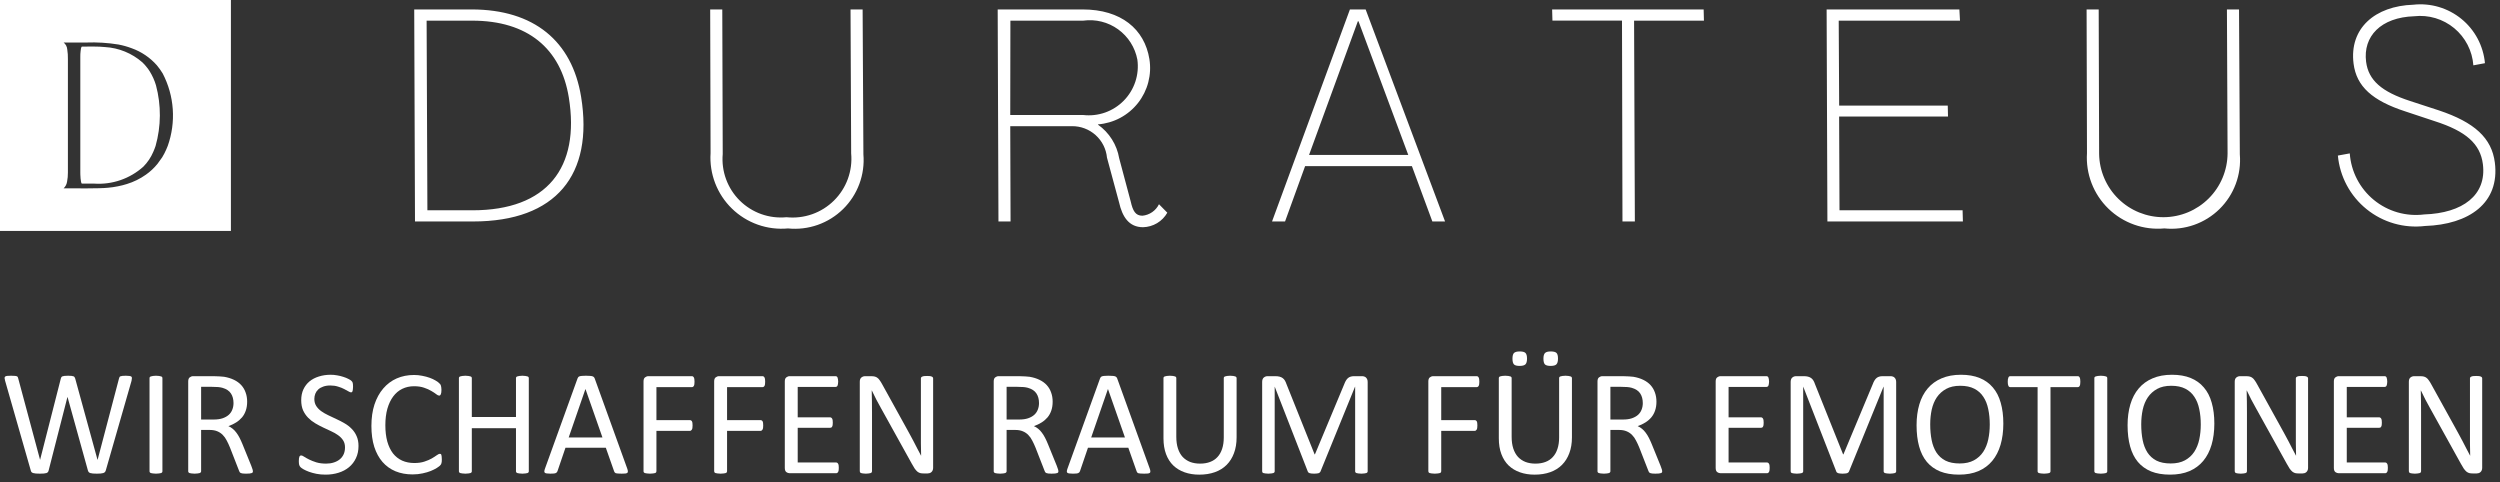 <svg xmlns="http://www.w3.org/2000/svg" width="280" height="54" viewBox="0 0 280 54" fill="none"><rect x="0" y="0" width="280" height="54" fill="#333333" stroke="none"/><path d="M271.603 25.31C276.523 25.148 280 22.74 279.423 18.206C279.074 15.459 277.145 13.695 273.16 12.365L269.924 11.308C266.761 10.282 265.269 9.003 265.003 6.918C264.641 4.071 266.654 1.946 270.387 1.821C271.186 1.73 271.996 1.802 272.767 2.031C273.537 2.261 274.254 2.644 274.873 3.157C275.492 3.671 276.001 4.304 276.369 5.019C276.738 5.734 276.958 6.516 277.016 7.318L278.314 7.077C278.227 6.116 277.948 5.183 277.496 4.331C277.043 3.48 276.425 2.727 275.678 2.117C274.931 1.508 274.069 1.053 273.144 0.78C272.219 0.507 271.249 0.422 270.291 0.528C266.015 0.67 263.094 3.159 263.6 7.13C263.924 9.679 265.695 11.281 269.426 12.488L272.7 13.575C276.181 14.691 277.792 16.1 278.083 18.383C278.525 21.859 275.817 23.875 271.507 24.017C270.506 24.143 269.49 24.064 268.521 23.785C267.552 23.506 266.65 23.032 265.87 22.392C265.09 21.752 264.448 20.96 263.985 20.064C263.521 19.168 263.245 18.187 263.174 17.18L261.842 17.424C261.95 18.589 262.29 19.721 262.842 20.752C263.394 21.783 264.148 22.693 265.058 23.428C265.968 24.164 267.016 24.709 268.14 25.032C269.265 25.355 270.442 25.45 271.603 25.31ZM242.415 25.582C243.539 25.696 244.675 25.561 245.741 25.186C246.807 24.811 247.778 24.206 248.584 23.414C249.39 22.622 250.012 21.662 250.405 20.602C250.799 19.543 250.954 18.409 250.86 17.283L250.771 1.058H249.416L249.488 17.182C249.474 19.075 248.716 20.887 247.375 22.224C246.035 23.562 244.222 24.317 242.329 24.326C240.435 24.335 238.615 23.597 237.262 22.272C235.909 20.948 235.133 19.143 235.102 17.25L235.054 1.058H233.699L233.742 17.148C233.668 18.296 233.843 19.445 234.256 20.518C234.669 21.591 235.31 22.562 236.134 23.364C236.958 24.165 237.947 24.779 239.031 25.162C240.115 25.545 241.27 25.688 242.415 25.582ZM204.669 24.803H219.844L219.81 23.55H206.024L205.982 13.05H218.177L218.149 11.83H205.987L205.936 2.312H219.519L219.451 1.059H204.582L204.669 24.803ZM181.716 24.803H183.104L183.017 2.312H190.84L190.808 1.058H173.839L173.873 2.311H181.663L181.716 24.803ZM146.614 17.351L152.081 2.379H152.15L157.725 17.351H146.614ZM142.469 24.803H143.926L146.173 18.604H158.132L160.423 24.803H161.846L152.952 1.058H151.191L142.469 24.803ZM113.148 12.88L113.164 2.312H121.327C122.705 2.124 124.103 2.472 125.23 3.285C126.358 4.099 127.13 5.315 127.386 6.681C127.499 7.511 127.421 8.356 127.158 9.151C126.895 9.946 126.453 10.67 125.867 11.268C125.281 11.866 124.566 12.322 123.776 12.602C122.987 12.881 122.144 12.976 121.312 12.88H113.148ZM128.022 25.448C128.577 25.434 129.119 25.278 129.595 24.993C130.071 24.708 130.465 24.304 130.739 23.822L129.806 22.874C129.632 23.229 129.37 23.534 129.045 23.759C128.72 23.984 128.342 24.123 127.949 24.16C127.17 24.16 126.879 23.619 126.641 22.569L125.348 17.725C125.22 16.973 124.945 16.253 124.538 15.608C124.131 14.963 123.601 14.404 122.977 13.964L122.972 13.93C123.844 13.862 124.693 13.614 125.465 13.202C126.237 12.79 126.914 12.222 127.456 11.535C127.997 10.847 128.39 10.055 128.609 9.208C128.829 8.361 128.871 7.478 128.732 6.615C128.188 3.26 125.562 1.058 121.26 1.058H111.741L111.827 24.802H113.182L113.148 14.132H120.059C121.035 14.121 121.98 14.477 122.707 15.129C123.434 15.781 123.889 16.683 123.982 17.655L125.336 22.668C125.696 24.262 126.428 25.448 128.022 25.448ZM88.256 25.584C89.381 25.698 90.516 25.563 91.583 25.188C92.649 24.813 93.62 24.208 94.426 23.416C95.232 22.624 95.854 21.664 96.247 20.604C96.64 19.545 96.795 18.412 96.701 17.285L96.614 1.058H95.259L95.33 17.182C95.419 18.151 95.292 19.128 94.957 20.042C94.624 20.956 94.091 21.784 93.398 22.468C92.706 23.151 91.87 23.673 90.952 23.995C90.033 24.316 89.055 24.431 88.087 24.329C87.132 24.421 86.168 24.302 85.263 23.98C84.359 23.658 83.537 23.141 82.855 22.465C82.173 21.789 81.649 20.972 81.319 20.07C80.988 19.169 80.861 18.206 80.945 17.25L80.896 1.058H79.541L79.584 17.148C79.51 18.295 79.686 19.445 80.099 20.518C80.512 21.591 81.152 22.562 81.977 23.363C82.801 24.165 83.789 24.779 84.873 25.162C85.957 25.545 87.111 25.69 88.256 25.584ZM47.868 23.552L47.781 2.314H52.897C59.095 2.314 62.818 5.431 63.708 10.918C64.981 18.777 61.283 23.553 52.916 23.553L47.868 23.552ZM46.479 24.805H52.983C62.298 24.805 66.495 19.555 65.085 10.85C64.075 4.615 59.807 1.058 52.828 1.058H46.393L46.479 24.805ZM7.605 6.63V19.32C7.609 19.666 7.578 20.012 7.512 20.352C7.469 20.634 7.334 20.895 7.127 21.092C8.286 21.092 11.148 21.134 12.112 21.025C12.477 20.994 12.84 20.941 13.199 20.867C13.541 20.801 13.879 20.715 14.211 20.61C14.969 20.378 15.685 20.027 16.332 19.57C16.821 19.228 17.259 18.82 17.634 18.357L18.165 17.619C18.246 17.478 18.322 17.357 18.398 17.205C18.543 16.927 18.672 16.64 18.785 16.347C19.255 15.028 19.447 13.626 19.35 12.229C19.253 10.831 18.869 9.469 18.222 8.227C18.029 7.909 17.813 7.605 17.574 7.319C16.811 6.451 15.838 5.791 14.749 5.403C14.264 5.22 13.762 5.079 13.252 4.983C12.067 4.792 10.865 4.718 9.666 4.762H7.127C7.243 4.856 7.339 4.972 7.409 5.104C7.478 5.236 7.52 5.381 7.532 5.529C7.589 5.893 7.614 6.261 7.605 6.63ZM10.575 20.566H9.186C9.01 20.566 8.995 19.448 8.995 19.345V6.366C8.992 6.154 9.003 5.941 9.028 5.73C9.047 5.598 9.072 5.218 9.187 5.218C9.968 5.218 10.991 5.186 11.745 5.27C13.297 5.356 14.775 5.959 15.945 6.983C16.139 7.166 16.317 7.365 16.476 7.578C16.514 7.621 16.549 7.665 16.582 7.712C16.647 7.808 16.698 7.885 16.764 7.985C17.069 8.474 17.306 9.001 17.47 9.554C18.065 11.782 18.049 14.13 17.424 16.351C17.339 16.581 17.272 16.784 17.169 17.005C16.907 17.626 16.528 18.19 16.053 18.668C15.312 19.333 14.446 19.843 13.505 20.169C12.565 20.495 11.569 20.63 10.575 20.566ZM0.279 0H25.862V25.862H0V0H0.279Z" fill="white"></path><path d="M278.005 52.404C278.005 52.516 277.986 52.611 277.946 52.69C277.913 52.768 277.865 52.832 277.804 52.883C277.748 52.933 277.683 52.969 277.61 52.992C277.538 53.014 277.465 53.025 277.392 53.025H276.93C276.785 53.025 276.656 53.011 276.544 52.983C276.437 52.95 276.334 52.894 276.233 52.815C276.138 52.731 276.04 52.62 275.939 52.48C275.844 52.34 275.738 52.16 275.62 51.942L272.193 45.761C272.014 45.442 271.832 45.108 271.648 44.761C271.468 44.409 271.3 44.067 271.144 43.737H271.127C271.138 44.14 271.146 44.551 271.152 44.971C271.158 45.391 271.16 45.808 271.16 46.223V52.782C271.16 52.821 271.149 52.86 271.127 52.899C271.104 52.933 271.065 52.961 271.009 52.983C270.959 53 270.889 53.014 270.799 53.025C270.715 53.042 270.606 53.051 270.472 53.051C270.337 53.051 270.225 53.042 270.136 53.025C270.052 53.014 269.985 53 269.934 52.983C269.884 52.961 269.847 52.933 269.825 52.899C269.803 52.86 269.792 52.821 269.792 52.782V42.754C269.792 42.53 269.853 42.371 269.976 42.275C270.099 42.18 270.234 42.133 270.379 42.133H271.068C271.23 42.133 271.365 42.147 271.471 42.175C271.583 42.203 271.681 42.25 271.765 42.317C271.855 42.379 271.939 42.469 272.017 42.586C272.101 42.698 272.191 42.841 272.286 43.014L274.923 47.785C275.085 48.076 275.242 48.361 275.393 48.641C275.544 48.916 275.69 49.187 275.83 49.456C275.97 49.725 276.107 49.991 276.242 50.254C276.381 50.511 276.519 50.772 276.653 51.035H276.661C276.65 50.593 276.642 50.133 276.636 49.658C276.636 49.176 276.636 48.714 276.636 48.272V42.376C276.636 42.337 276.647 42.301 276.67 42.267C276.692 42.233 276.729 42.205 276.779 42.183C276.835 42.155 276.905 42.135 276.989 42.124C277.079 42.113 277.193 42.107 277.333 42.107C277.456 42.107 277.563 42.113 277.652 42.124C277.742 42.135 277.812 42.155 277.862 42.183C277.913 42.205 277.949 42.233 277.972 42.267C277.994 42.301 278.005 42.337 278.005 42.376V52.404Z" fill="white"></path><path d="M267.44 52.404C267.44 52.504 267.434 52.594 267.423 52.672C267.412 52.745 267.392 52.807 267.364 52.857C267.336 52.907 267.303 52.944 267.264 52.966C267.23 52.989 267.191 53 267.146 53H261.931C261.802 53 261.679 52.958 261.561 52.874C261.449 52.784 261.393 52.63 261.393 52.412V42.72C261.393 42.502 261.449 42.351 261.561 42.267C261.679 42.177 261.802 42.132 261.931 42.132H267.087C267.132 42.132 267.171 42.144 267.205 42.166C267.244 42.188 267.275 42.225 267.297 42.275C267.32 42.325 267.336 42.39 267.348 42.468C267.364 42.541 267.373 42.633 267.373 42.745C267.373 42.846 267.364 42.936 267.348 43.014C267.336 43.087 267.32 43.148 267.297 43.199C267.275 43.244 267.244 43.277 267.205 43.3C267.171 43.322 267.132 43.333 267.087 43.333H262.838V46.743H266.483C266.527 46.743 266.567 46.757 266.6 46.785C266.639 46.807 266.67 46.841 266.693 46.886C266.72 46.931 266.74 46.992 266.751 47.071C266.762 47.149 266.768 47.241 266.768 47.348C266.768 47.449 266.762 47.535 266.751 47.608C266.74 47.681 266.72 47.74 266.693 47.785C266.67 47.829 266.639 47.863 266.6 47.885C266.567 47.902 266.527 47.91 266.483 47.91H262.838V51.799H267.146C267.191 51.799 267.23 51.81 267.264 51.833C267.303 51.855 267.336 51.891 267.364 51.942C267.392 51.986 267.412 52.048 267.423 52.127C267.434 52.199 267.44 52.292 267.44 52.404Z" fill="white"></path><path d="M258.504 52.404C258.504 52.516 258.484 52.611 258.445 52.69C258.411 52.768 258.364 52.832 258.302 52.883C258.246 52.933 258.182 52.969 258.109 52.992C258.036 53.014 257.963 53.025 257.891 53.025H257.429C257.283 53.025 257.154 53.011 257.042 52.983C256.936 52.95 256.832 52.894 256.732 52.815C256.636 52.731 256.538 52.62 256.438 52.48C256.343 52.34 256.236 52.16 256.119 51.942L252.692 45.761C252.513 45.442 252.331 45.108 252.146 44.761C251.967 44.409 251.799 44.067 251.642 43.737H251.625C251.637 44.14 251.645 44.551 251.651 44.971C251.656 45.391 251.659 45.808 251.659 46.223V52.782C251.659 52.821 251.648 52.86 251.625 52.899C251.603 52.933 251.564 52.961 251.508 52.983C251.457 53 251.387 53.014 251.298 53.025C251.214 53.042 251.105 53.051 250.97 53.051C250.836 53.051 250.724 53.042 250.634 53.025C250.55 53.014 250.483 53 250.433 52.983C250.382 52.961 250.346 52.933 250.324 52.899C250.301 52.86 250.29 52.821 250.29 52.782V42.754C250.29 42.53 250.352 42.371 250.475 42.275C250.598 42.18 250.732 42.133 250.878 42.133H251.567C251.729 42.133 251.863 42.147 251.97 42.175C252.082 42.203 252.18 42.25 252.264 42.317C252.353 42.379 252.437 42.469 252.516 42.586C252.6 42.698 252.689 42.841 252.784 43.014L255.421 47.785C255.584 48.076 255.741 48.361 255.892 48.641C256.043 48.916 256.189 49.187 256.329 49.456C256.468 49.725 256.606 49.991 256.74 50.254C256.88 50.511 257.017 50.772 257.152 51.035H257.16C257.149 50.593 257.14 50.133 257.135 49.658C257.135 49.176 257.135 48.714 257.135 48.272V42.376C257.135 42.337 257.146 42.301 257.168 42.267C257.191 42.233 257.227 42.205 257.278 42.183C257.334 42.155 257.404 42.135 257.487 42.124C257.577 42.113 257.692 42.107 257.832 42.107C257.955 42.107 258.061 42.113 258.151 42.124C258.241 42.135 258.311 42.155 258.361 42.183C258.411 42.205 258.448 42.233 258.47 42.267C258.493 42.301 258.504 42.337 258.504 42.376V52.404Z" fill="white"></path><path d="M248.006 47.44C248.006 48.319 247.902 49.111 247.695 49.817C247.488 50.522 247.177 51.124 246.763 51.623C246.354 52.115 245.839 52.496 245.218 52.765C244.596 53.028 243.871 53.159 243.043 53.159C242.225 53.159 241.517 53.039 240.918 52.798C240.324 52.552 239.832 52.196 239.44 51.732C239.053 51.267 238.765 50.69 238.575 50.002C238.384 49.313 238.289 48.521 238.289 47.625C238.289 46.768 238.393 45.99 238.6 45.29C238.807 44.59 239.118 43.997 239.532 43.51C239.946 43.017 240.464 42.639 241.086 42.376C241.707 42.107 242.432 41.973 243.261 41.973C244.062 41.973 244.759 42.093 245.352 42.334C245.946 42.575 246.438 42.927 246.83 43.392C247.228 43.851 247.522 44.422 247.712 45.105C247.908 45.783 248.006 46.561 248.006 47.44ZM246.486 47.541C246.486 46.925 246.43 46.354 246.318 45.828C246.212 45.296 246.03 44.837 245.772 44.45C245.52 44.058 245.181 43.753 244.756 43.535C244.33 43.316 243.804 43.207 243.177 43.207C242.55 43.207 242.024 43.325 241.598 43.56C241.173 43.795 240.825 44.109 240.557 44.501C240.293 44.892 240.103 45.352 239.986 45.878C239.874 46.399 239.818 46.947 239.818 47.524C239.818 48.162 239.871 48.75 239.977 49.288C240.084 49.825 240.263 50.29 240.515 50.682C240.767 51.068 241.103 51.37 241.522 51.589C241.948 51.802 242.48 51.908 243.118 51.908C243.751 51.908 244.283 51.79 244.714 51.555C245.145 51.32 245.492 51.004 245.755 50.606C246.018 50.203 246.206 49.738 246.318 49.212C246.43 48.686 246.486 48.129 246.486 47.541Z" fill="white"></path><path d="M236.013 52.782C236.013 52.826 236.002 52.866 235.979 52.899C235.957 52.933 235.918 52.961 235.862 52.983C235.806 53 235.73 53.014 235.635 53.025C235.545 53.042 235.431 53.05 235.291 53.05C235.156 53.05 235.041 53.042 234.946 53.025C234.851 53.014 234.776 53 234.72 52.983C234.664 52.961 234.624 52.933 234.602 52.899C234.58 52.866 234.568 52.826 234.568 52.782V42.351C234.568 42.306 234.58 42.267 234.602 42.233C234.63 42.2 234.672 42.174 234.728 42.158C234.79 42.135 234.865 42.118 234.955 42.107C235.05 42.09 235.162 42.082 235.291 42.082C235.431 42.082 235.545 42.09 235.635 42.107C235.73 42.118 235.806 42.135 235.862 42.158C235.918 42.174 235.957 42.2 235.979 42.233C236.002 42.267 236.013 42.306 236.013 42.351V52.782Z" fill="white"></path><path d="M232.998 42.754C232.998 42.86 232.992 42.953 232.981 43.031C232.97 43.109 232.95 43.174 232.922 43.224C232.9 43.269 232.869 43.303 232.83 43.325C232.796 43.347 232.757 43.358 232.712 43.358H229.655V52.782C229.655 52.826 229.644 52.865 229.622 52.899C229.599 52.933 229.56 52.961 229.504 52.983C229.448 53 229.373 53.014 229.277 53.025C229.188 53.042 229.073 53.05 228.933 53.05C228.799 53.05 228.684 53.042 228.589 53.025C228.493 53.014 228.418 53 228.362 52.983C228.306 52.961 228.267 52.933 228.244 52.899C228.222 52.865 228.211 52.826 228.211 52.782V43.358H225.154C225.109 43.358 225.067 43.347 225.028 43.325C224.994 43.303 224.966 43.269 224.944 43.224C224.921 43.174 224.902 43.109 224.885 43.031C224.874 42.953 224.868 42.86 224.868 42.754C224.868 42.647 224.874 42.555 224.885 42.477C224.902 42.393 224.921 42.325 224.944 42.275C224.966 42.225 224.994 42.188 225.028 42.166C225.067 42.144 225.109 42.132 225.154 42.132H232.712C232.757 42.132 232.796 42.144 232.83 42.166C232.869 42.188 232.9 42.225 232.922 42.275C232.95 42.325 232.97 42.393 232.981 42.477C232.992 42.555 232.998 42.647 232.998 42.754Z" fill="white"></path><path d="M224.373 47.44C224.373 48.319 224.269 49.111 224.062 49.817C223.855 50.522 223.544 51.124 223.13 51.623C222.721 52.115 222.206 52.496 221.584 52.765C220.963 53.028 220.238 53.159 219.409 53.159C218.592 53.159 217.884 53.039 217.284 52.798C216.691 52.552 216.198 52.196 215.806 51.732C215.42 51.267 215.132 50.69 214.941 50.002C214.751 49.313 214.656 48.521 214.656 47.625C214.656 46.768 214.759 45.99 214.966 45.29C215.174 44.59 215.484 43.997 215.899 43.51C216.313 43.017 216.831 42.639 217.452 42.376C218.074 42.107 218.799 41.973 219.628 41.973C220.428 41.973 221.125 42.093 221.719 42.334C222.312 42.575 222.805 42.927 223.197 43.392C223.594 43.851 223.888 44.422 224.079 45.105C224.275 45.783 224.373 46.561 224.373 47.44ZM222.853 47.541C222.853 46.925 222.797 46.354 222.685 45.828C222.578 45.296 222.396 44.837 222.139 44.45C221.887 44.058 221.548 43.753 221.123 43.535C220.697 43.316 220.171 43.207 219.544 43.207C218.917 43.207 218.39 43.325 217.965 43.56C217.539 43.795 217.192 44.109 216.923 44.501C216.66 44.892 216.47 45.352 216.352 45.878C216.24 46.399 216.184 46.947 216.184 47.524C216.184 48.162 216.237 48.75 216.344 49.288C216.45 49.825 216.629 50.29 216.881 50.682C217.133 51.068 217.469 51.37 217.889 51.589C218.315 51.802 218.847 51.908 219.485 51.908C220.118 51.908 220.649 51.79 221.081 51.555C221.512 51.32 221.859 51.004 222.122 50.606C222.385 50.203 222.573 49.738 222.685 49.212C222.797 48.686 222.853 48.129 222.853 47.541Z" fill="white"></path><path d="M212.371 52.782C212.371 52.826 212.36 52.865 212.338 52.899C212.315 52.933 212.276 52.961 212.22 52.983C212.164 53 212.091 53.014 212.002 53.025C211.918 53.042 211.806 53.05 211.666 53.05C211.537 53.05 211.425 53.042 211.33 53.025C211.24 53.014 211.168 53 211.112 52.983C211.061 52.961 211.025 52.933 211.002 52.899C210.98 52.865 210.969 52.826 210.969 52.782V43.316H210.952L207.08 52.824C207.063 52.863 207.038 52.896 207.005 52.924C206.977 52.952 206.932 52.977 206.87 53C206.814 53.017 206.744 53.028 206.66 53.033C206.582 53.045 206.487 53.05 206.375 53.05C206.257 53.05 206.156 53.045 206.072 53.033C205.988 53.022 205.918 53.008 205.863 52.992C205.807 52.969 205.762 52.944 205.728 52.916C205.7 52.888 205.681 52.857 205.669 52.824L201.966 43.316H201.957V52.782C201.957 52.826 201.946 52.865 201.924 52.899C201.901 52.933 201.862 52.961 201.806 52.983C201.75 53 201.677 53.014 201.588 53.025C201.498 53.042 201.383 53.05 201.243 53.05C201.109 53.05 200.997 53.042 200.907 53.025C200.818 53.014 200.745 53 200.689 52.983C200.639 52.961 200.602 52.933 200.58 52.899C200.563 52.865 200.555 52.826 200.555 52.782V42.787C200.555 42.552 200.616 42.384 200.739 42.283C200.863 42.183 201 42.132 201.151 42.132H202.024C202.204 42.132 202.36 42.149 202.495 42.183C202.629 42.216 202.747 42.27 202.847 42.342C202.948 42.415 203.032 42.508 203.099 42.619C203.167 42.731 203.225 42.863 203.276 43.014L206.425 50.883H206.467L209.743 43.039C209.804 42.871 209.871 42.729 209.944 42.611C210.017 42.493 210.095 42.401 210.179 42.334C210.269 42.261 210.367 42.211 210.473 42.183C210.58 42.149 210.703 42.132 210.843 42.132H211.758C211.842 42.132 211.921 42.146 211.993 42.174C212.072 42.197 212.136 42.236 212.187 42.292C212.243 42.342 212.287 42.41 212.321 42.493C212.354 42.572 212.371 42.67 212.371 42.787V52.782Z" fill="white"></path><path d="M198.203 52.404C198.203 52.504 198.198 52.594 198.186 52.672C198.175 52.745 198.156 52.807 198.128 52.857C198.1 52.907 198.066 52.944 198.027 52.966C197.993 52.989 197.954 53 197.909 53H192.694C192.565 53 192.442 52.958 192.324 52.874C192.212 52.784 192.156 52.63 192.156 52.412V42.72C192.156 42.502 192.212 42.351 192.324 42.267C192.442 42.177 192.565 42.132 192.694 42.132H197.85C197.895 42.132 197.934 42.144 197.968 42.166C198.007 42.188 198.038 42.225 198.06 42.275C198.083 42.325 198.1 42.39 198.111 42.468C198.128 42.541 198.136 42.633 198.136 42.745C198.136 42.846 198.128 42.936 198.111 43.014C198.1 43.087 198.083 43.148 198.06 43.199C198.038 43.244 198.007 43.277 197.968 43.3C197.934 43.322 197.895 43.333 197.85 43.333H193.601V46.743H197.246C197.29 46.743 197.33 46.757 197.363 46.785C197.402 46.807 197.433 46.841 197.456 46.886C197.484 46.931 197.503 46.992 197.514 47.071C197.526 47.149 197.531 47.241 197.531 47.348C197.531 47.449 197.526 47.535 197.514 47.608C197.503 47.681 197.484 47.74 197.456 47.785C197.433 47.829 197.402 47.863 197.363 47.885C197.33 47.902 197.29 47.91 197.246 47.91H193.601V51.799H197.909C197.954 51.799 197.993 51.81 198.027 51.833C198.066 51.855 198.1 51.891 198.128 51.942C198.156 51.986 198.175 52.048 198.186 52.127C198.198 52.199 198.203 52.292 198.203 52.404Z" fill="white"></path><path d="M186.168 52.782C186.168 52.826 186.16 52.865 186.143 52.899C186.126 52.933 186.09 52.961 186.034 52.983C185.978 53.005 185.9 53.022 185.799 53.033C185.698 53.045 185.564 53.05 185.396 53.05C185.25 53.05 185.13 53.045 185.034 53.033C184.945 53.022 184.872 53.005 184.816 52.983C184.76 52.955 184.715 52.919 184.682 52.874C184.654 52.829 184.629 52.773 184.606 52.706L183.607 50.144C183.489 49.853 183.366 49.587 183.237 49.347C183.114 49.1 182.966 48.89 182.792 48.717C182.619 48.538 182.414 48.4 182.179 48.305C181.944 48.204 181.661 48.154 181.331 48.154H180.365V52.782C180.365 52.826 180.351 52.865 180.323 52.899C180.301 52.933 180.261 52.961 180.205 52.983C180.155 53 180.082 53.014 179.987 53.025C179.897 53.042 179.783 53.05 179.643 53.05C179.503 53.05 179.385 53.042 179.29 53.025C179.2 53.014 179.128 53 179.072 52.983C179.016 52.961 178.976 52.933 178.954 52.899C178.932 52.865 178.92 52.826 178.92 52.782V42.72C178.92 42.502 178.976 42.351 179.088 42.267C179.206 42.177 179.329 42.132 179.458 42.132H181.767C182.042 42.132 182.269 42.141 182.448 42.157C182.633 42.169 182.798 42.183 182.943 42.2C183.363 42.272 183.733 42.387 184.052 42.544C184.377 42.701 184.648 42.899 184.867 43.14C185.085 43.381 185.247 43.658 185.354 43.972C185.466 44.279 185.522 44.621 185.522 44.996C185.522 45.36 185.471 45.688 185.37 45.979C185.275 46.264 185.135 46.519 184.95 46.743C184.766 46.961 184.545 47.152 184.287 47.314C184.029 47.477 183.741 47.614 183.422 47.726C183.601 47.804 183.763 47.905 183.909 48.028C184.055 48.146 184.189 48.288 184.312 48.456C184.441 48.624 184.561 48.818 184.673 49.036C184.785 49.254 184.897 49.501 185.009 49.775L185.983 52.169C186.062 52.37 186.112 52.513 186.135 52.597C186.157 52.675 186.168 52.737 186.168 52.782ZM183.993 45.147C183.993 44.722 183.898 44.364 183.708 44.072C183.517 43.776 183.198 43.563 182.75 43.434C182.61 43.395 182.451 43.367 182.271 43.35C182.098 43.333 181.868 43.325 181.583 43.325H180.365V46.987H181.776C182.157 46.987 182.484 46.942 182.758 46.852C183.038 46.757 183.271 46.628 183.456 46.466C183.64 46.298 183.775 46.102 183.859 45.878C183.948 45.654 183.993 45.41 183.993 45.147Z" fill="white"></path><path d="M176.057 48.985C176.057 49.646 175.959 50.237 175.763 50.758C175.572 51.273 175.298 51.709 174.94 52.068C174.581 52.426 174.145 52.698 173.629 52.882C173.114 53.067 172.529 53.16 171.874 53.16C171.275 53.16 170.729 53.073 170.237 52.899C169.744 52.726 169.321 52.471 168.968 52.135C168.616 51.793 168.344 51.368 168.154 50.858C167.963 50.349 167.868 49.761 167.868 49.095V42.351C167.868 42.306 167.879 42.267 167.902 42.233C167.924 42.2 167.963 42.174 168.019 42.157C168.075 42.135 168.148 42.118 168.238 42.107C168.327 42.09 168.445 42.082 168.59 42.082C168.725 42.082 168.84 42.09 168.935 42.107C169.03 42.118 169.103 42.135 169.153 42.157C169.209 42.174 169.248 42.2 169.271 42.233C169.293 42.267 169.304 42.306 169.304 42.351V48.918C169.304 49.422 169.366 49.862 169.489 50.237C169.612 50.612 169.789 50.925 170.018 51.177C170.253 51.424 170.533 51.611 170.858 51.74C171.188 51.863 171.558 51.925 171.967 51.925C172.387 51.925 172.759 51.863 173.084 51.74C173.414 51.617 173.691 51.432 173.915 51.186C174.145 50.94 174.318 50.634 174.436 50.27C174.559 49.907 174.621 49.481 174.621 48.994V42.351C174.621 42.306 174.632 42.267 174.654 42.233C174.676 42.2 174.716 42.174 174.772 42.157C174.828 42.135 174.9 42.118 174.99 42.107C175.085 42.09 175.203 42.082 175.343 42.082C175.477 42.082 175.589 42.09 175.679 42.107C175.774 42.118 175.847 42.135 175.897 42.157C175.953 42.174 175.992 42.2 176.015 42.233C176.043 42.267 176.057 42.306 176.057 42.351V48.985ZM171.026 40.159C171.026 40.472 170.967 40.688 170.85 40.805C170.732 40.923 170.516 40.982 170.203 40.982C169.889 40.982 169.677 40.926 169.565 40.814C169.453 40.696 169.397 40.483 169.397 40.175C169.397 39.862 169.453 39.649 169.565 39.537C169.682 39.42 169.898 39.361 170.211 39.361C170.525 39.361 170.738 39.417 170.85 39.529C170.967 39.641 171.026 39.851 171.026 40.159ZM174.495 40.159C174.495 40.472 174.436 40.688 174.318 40.805C174.206 40.923 173.991 40.982 173.671 40.982C173.364 40.982 173.151 40.926 173.033 40.814C172.921 40.696 172.865 40.483 172.865 40.175C172.865 39.862 172.924 39.649 173.042 39.537C173.159 39.42 173.372 39.361 173.68 39.361C173.999 39.361 174.215 39.417 174.327 39.529C174.439 39.641 174.495 39.851 174.495 40.159Z" fill="white"></path><path d="M165.685 42.754C165.685 42.86 165.679 42.953 165.668 43.031C165.657 43.109 165.637 43.174 165.609 43.224C165.581 43.269 165.547 43.303 165.508 43.325C165.475 43.347 165.438 43.358 165.399 43.358H161.418V47.054H165.181C165.22 47.054 165.256 47.065 165.29 47.087C165.329 47.104 165.363 47.135 165.391 47.18C165.419 47.225 165.438 47.286 165.449 47.365C165.461 47.437 165.466 47.532 165.466 47.65C165.466 47.757 165.461 47.849 165.449 47.927C165.438 48 165.419 48.062 165.391 48.112C165.363 48.157 165.329 48.193 165.29 48.221C165.256 48.244 165.22 48.255 165.181 48.255H161.418V52.782C161.418 52.821 161.407 52.86 161.385 52.899C161.362 52.933 161.323 52.961 161.267 52.983C161.211 53 161.138 53.014 161.049 53.025C160.959 53.042 160.841 53.05 160.696 53.05C160.562 53.05 160.447 53.042 160.352 53.025C160.256 53.014 160.181 53 160.125 52.983C160.069 52.961 160.03 52.933 160.007 52.899C159.985 52.86 159.974 52.821 159.974 52.782V42.72C159.974 42.502 160.03 42.351 160.142 42.267C160.259 42.177 160.382 42.132 160.511 42.132H165.399C165.438 42.132 165.475 42.144 165.508 42.166C165.547 42.188 165.581 42.225 165.609 42.275C165.637 42.325 165.657 42.393 165.668 42.477C165.679 42.555 165.685 42.647 165.685 42.754Z" fill="white"></path><path d="M153.179 52.782C153.179 52.826 153.168 52.865 153.145 52.899C153.123 52.933 153.084 52.961 153.028 52.983C152.972 53 152.899 53.014 152.809 53.025C152.725 53.042 152.613 53.05 152.473 53.05C152.345 53.05 152.233 53.042 152.137 53.025C152.048 53.014 151.975 53 151.919 52.983C151.869 52.961 151.832 52.933 151.81 52.899C151.788 52.865 151.776 52.826 151.776 52.782V43.316H151.76L147.888 52.824C147.871 52.863 147.846 52.896 147.812 52.924C147.784 52.952 147.74 52.977 147.678 53C147.622 53.017 147.552 53.028 147.468 53.033C147.39 53.045 147.294 53.05 147.182 53.05C147.065 53.05 146.964 53.045 146.88 53.033C146.796 53.022 146.726 53.008 146.67 52.992C146.614 52.969 146.569 52.944 146.536 52.916C146.508 52.888 146.488 52.857 146.477 52.824L142.773 43.316H142.765V52.782C142.765 52.826 142.754 52.865 142.731 52.899C142.709 52.933 142.67 52.961 142.614 52.983C142.558 53 142.485 53.014 142.395 53.025C142.306 53.042 142.191 53.05 142.051 53.05C141.917 53.05 141.805 53.042 141.715 53.025C141.625 53.014 141.553 53 141.497 52.983C141.446 52.961 141.41 52.933 141.387 52.899C141.371 52.865 141.362 52.826 141.362 52.782V42.787C141.362 42.552 141.424 42.384 141.547 42.283C141.67 42.183 141.807 42.132 141.959 42.132H142.832C143.011 42.132 143.168 42.149 143.302 42.183C143.437 42.216 143.554 42.27 143.655 42.342C143.756 42.415 143.84 42.508 143.907 42.619C143.974 42.731 144.033 42.863 144.083 43.014L147.233 50.883H147.275L150.55 43.039C150.612 42.871 150.679 42.729 150.752 42.611C150.825 42.493 150.903 42.401 150.987 42.334C151.076 42.261 151.174 42.211 151.281 42.183C151.387 42.149 151.51 42.132 151.65 42.132H152.566C152.65 42.132 152.728 42.146 152.801 42.174C152.879 42.197 152.944 42.236 152.994 42.292C153.05 42.342 153.095 42.41 153.129 42.493C153.162 42.572 153.179 42.67 153.179 42.787V52.782Z" fill="white"></path><path d="M138.499 48.986C138.499 49.646 138.401 50.237 138.205 50.758C138.014 51.273 137.74 51.709 137.382 52.068C137.023 52.426 136.586 52.698 136.071 52.882C135.556 53.067 134.971 53.16 134.316 53.16C133.717 53.16 133.171 53.073 132.678 52.899C132.186 52.726 131.763 52.471 131.41 52.135C131.058 51.793 130.786 51.368 130.596 50.858C130.405 50.349 130.31 49.761 130.31 49.095V42.351C130.31 42.306 130.321 42.267 130.344 42.233C130.366 42.2 130.405 42.174 130.461 42.158C130.517 42.135 130.59 42.118 130.68 42.107C130.769 42.09 130.887 42.082 131.032 42.082C131.167 42.082 131.281 42.09 131.377 42.107C131.472 42.118 131.545 42.135 131.595 42.158C131.651 42.174 131.69 42.2 131.713 42.233C131.735 42.267 131.746 42.306 131.746 42.351V48.918C131.746 49.422 131.808 49.862 131.931 50.237C132.054 50.612 132.23 50.926 132.46 51.178C132.695 51.424 132.975 51.611 133.3 51.74C133.63 51.863 134 51.925 134.408 51.925C134.828 51.925 135.201 51.863 135.525 51.74C135.856 51.617 136.133 51.432 136.357 51.186C136.586 50.94 136.76 50.634 136.878 50.27C137.001 49.907 137.062 49.481 137.062 48.994V42.351C137.062 42.306 137.074 42.267 137.096 42.233C137.118 42.2 137.158 42.174 137.214 42.158C137.27 42.135 137.342 42.118 137.432 42.107C137.527 42.09 137.645 42.082 137.785 42.082C137.919 42.082 138.031 42.09 138.121 42.107C138.216 42.118 138.289 42.135 138.339 42.158C138.395 42.174 138.434 42.2 138.457 42.233C138.485 42.267 138.499 42.306 138.499 42.351V48.986Z" fill="white"></path><path d="M128.773 52.488C128.818 52.611 128.84 52.712 128.84 52.79C128.846 52.863 128.826 52.919 128.781 52.958C128.737 52.997 128.661 53.022 128.555 53.034C128.454 53.045 128.317 53.05 128.143 53.05C127.97 53.05 127.83 53.045 127.723 53.034C127.622 53.028 127.544 53.017 127.488 53C127.438 52.978 127.399 52.95 127.371 52.916C127.348 52.882 127.326 52.84 127.303 52.79L126.371 50.145H121.853L120.963 52.756C120.946 52.807 120.923 52.852 120.895 52.891C120.867 52.924 120.825 52.955 120.769 52.983C120.719 53.006 120.643 53.022 120.543 53.034C120.447 53.045 120.321 53.05 120.165 53.05C120.002 53.05 119.868 53.042 119.762 53.025C119.661 53.014 119.588 52.989 119.543 52.95C119.504 52.91 119.484 52.854 119.484 52.782C119.49 52.703 119.515 52.602 119.56 52.479L123.205 42.384C123.227 42.323 123.255 42.272 123.289 42.233C123.328 42.194 123.381 42.163 123.448 42.141C123.521 42.118 123.611 42.104 123.717 42.099C123.829 42.088 123.969 42.082 124.137 42.082C124.316 42.082 124.465 42.088 124.582 42.099C124.7 42.104 124.795 42.118 124.868 42.141C124.941 42.163 124.997 42.197 125.036 42.242C125.075 42.281 125.106 42.331 125.128 42.393L128.773 52.488ZM124.095 43.577H124.087L122.214 48.994H125.993L124.095 43.577Z" fill="white"></path><path d="M118.544 52.782C118.544 52.826 118.535 52.865 118.519 52.899C118.502 52.933 118.465 52.961 118.409 52.983C118.353 53.005 118.275 53.022 118.174 53.033C118.073 53.045 117.939 53.05 117.771 53.05C117.626 53.05 117.505 53.045 117.41 53.033C117.32 53.022 117.248 53.005 117.192 52.983C117.136 52.955 117.091 52.919 117.057 52.874C117.029 52.829 117.004 52.773 116.982 52.706L115.982 50.144C115.865 49.853 115.741 49.587 115.613 49.347C115.49 49.1 115.341 48.89 115.168 48.717C114.994 48.538 114.79 48.4 114.554 48.305C114.319 48.204 114.037 48.154 113.706 48.154H112.74V52.782C112.74 52.826 112.726 52.865 112.698 52.899C112.676 52.933 112.637 52.961 112.581 52.983C112.53 53 112.458 53.014 112.362 53.025C112.273 53.042 112.158 53.05 112.018 53.05C111.878 53.05 111.761 53.042 111.665 53.025C111.576 53.014 111.503 53 111.447 52.983C111.391 52.961 111.352 52.933 111.329 52.899C111.307 52.865 111.296 52.826 111.296 52.782V42.72C111.296 42.502 111.352 42.351 111.464 42.267C111.581 42.177 111.705 42.132 111.833 42.132H114.143C114.417 42.132 114.644 42.141 114.823 42.157C115.008 42.169 115.173 42.183 115.319 42.2C115.739 42.272 116.108 42.387 116.427 42.544C116.752 42.701 117.024 42.899 117.242 43.14C117.46 43.381 117.623 43.658 117.729 43.972C117.841 44.279 117.897 44.621 117.897 44.996C117.897 45.36 117.847 45.688 117.746 45.979C117.651 46.264 117.511 46.519 117.326 46.743C117.141 46.961 116.92 47.152 116.662 47.314C116.405 47.477 116.117 47.614 115.797 47.726C115.977 47.804 116.139 47.905 116.285 48.028C116.43 48.146 116.565 48.288 116.688 48.456C116.816 48.624 116.937 48.818 117.049 49.036C117.161 49.254 117.273 49.501 117.385 49.775L118.359 52.169C118.437 52.37 118.488 52.513 118.51 52.597C118.533 52.675 118.544 52.737 118.544 52.782ZM116.369 45.147C116.369 44.722 116.273 44.364 116.083 44.072C115.893 43.776 115.573 43.563 115.126 43.434C114.986 43.395 114.826 43.367 114.647 43.35C114.473 43.333 114.244 43.325 113.958 43.325H112.74V46.987H114.151C114.532 46.987 114.86 46.942 115.134 46.852C115.414 46.757 115.646 46.628 115.831 46.466C116.016 46.298 116.15 46.102 116.234 45.878C116.324 45.654 116.369 45.41 116.369 45.147Z" fill="white"></path><path d="M104.51 52.404C104.51 52.516 104.49 52.611 104.451 52.69C104.418 52.768 104.37 52.832 104.308 52.883C104.253 52.933 104.188 52.969 104.115 52.992C104.043 53.014 103.97 53.025 103.897 53.025H103.435C103.289 53.025 103.161 53.011 103.049 52.983C102.942 52.95 102.839 52.894 102.738 52.815C102.643 52.731 102.545 52.62 102.444 52.48C102.349 52.34 102.242 52.16 102.125 51.942L98.698 45.761C98.519 45.442 98.337 45.108 98.152 44.761C97.973 44.409 97.805 44.067 97.648 43.737H97.632C97.643 44.14 97.651 44.551 97.657 44.971C97.662 45.391 97.665 45.808 97.665 46.223V52.782C97.665 52.821 97.654 52.86 97.632 52.899C97.609 52.933 97.57 52.961 97.514 52.983C97.464 53 97.394 53.014 97.304 53.025C97.22 53.042 97.111 53.051 96.977 53.051C96.842 53.051 96.73 53.042 96.641 53.025C96.557 53.014 96.49 53 96.439 52.983C96.389 52.961 96.352 52.933 96.33 52.899C96.308 52.86 96.296 52.821 96.296 52.782V42.754C96.296 42.53 96.358 42.371 96.481 42.275C96.604 42.18 96.739 42.133 96.884 42.133H97.573C97.735 42.133 97.87 42.147 97.976 42.175C98.088 42.203 98.186 42.25 98.27 42.317C98.36 42.379 98.444 42.469 98.522 42.586C98.606 42.698 98.695 42.841 98.791 43.014L101.428 47.785C101.59 48.076 101.747 48.361 101.898 48.641C102.049 48.916 102.195 49.187 102.335 49.456C102.475 49.725 102.612 49.991 102.746 50.254C102.886 50.511 103.024 50.772 103.158 51.035H103.166C103.155 50.593 103.147 50.133 103.141 49.658C103.141 49.176 103.141 48.714 103.141 48.272V42.376C103.141 42.337 103.152 42.301 103.175 42.267C103.197 42.233 103.233 42.205 103.284 42.183C103.34 42.155 103.41 42.135 103.494 42.124C103.583 42.113 103.698 42.107 103.838 42.107C103.961 42.107 104.068 42.113 104.157 42.124C104.247 42.135 104.317 42.155 104.367 42.183C104.418 42.205 104.454 42.233 104.476 42.267C104.499 42.301 104.51 42.337 104.51 42.376V52.404Z" fill="white"></path><path d="M93.945 52.404C93.945 52.504 93.939 52.594 93.928 52.672C93.917 52.745 93.897 52.807 93.869 52.857C93.841 52.907 93.808 52.944 93.769 52.966C93.735 52.989 93.696 53 93.651 53H88.435C88.307 53 88.183 52.958 88.066 52.874C87.954 52.784 87.898 52.63 87.898 52.412V42.72C87.898 42.502 87.954 42.351 88.066 42.267C88.183 42.177 88.307 42.132 88.435 42.132H93.592C93.637 42.132 93.676 42.144 93.71 42.166C93.749 42.188 93.78 42.225 93.802 42.275C93.824 42.325 93.841 42.39 93.852 42.468C93.869 42.541 93.878 42.633 93.878 42.745C93.878 42.846 93.869 42.936 93.852 43.014C93.841 43.087 93.824 43.148 93.802 43.199C93.78 43.244 93.749 43.277 93.71 43.3C93.676 43.322 93.637 43.333 93.592 43.333H89.343V46.743H92.987C93.032 46.743 93.071 46.757 93.105 46.785C93.144 46.807 93.175 46.841 93.197 46.886C93.225 46.931 93.245 46.992 93.256 47.071C93.267 47.149 93.273 47.241 93.273 47.348C93.273 47.449 93.267 47.535 93.256 47.608C93.245 47.681 93.225 47.74 93.197 47.785C93.175 47.829 93.144 47.863 93.105 47.885C93.071 47.902 93.032 47.91 92.987 47.91H89.343V51.799H93.651C93.696 51.799 93.735 51.81 93.769 51.833C93.808 51.855 93.841 51.891 93.869 51.942C93.897 51.986 93.917 52.048 93.928 52.127C93.939 52.199 93.945 52.292 93.945 52.404Z" fill="white"></path><path d="M85.698 42.754C85.698 42.86 85.692 42.953 85.681 43.031C85.67 43.109 85.65 43.174 85.622 43.224C85.594 43.269 85.561 43.303 85.521 43.325C85.488 43.347 85.451 43.358 85.412 43.358H81.431V47.054H85.194C85.233 47.054 85.269 47.065 85.303 47.087C85.342 47.104 85.376 47.135 85.404 47.18C85.432 47.225 85.451 47.286 85.463 47.365C85.474 47.437 85.479 47.532 85.479 47.65C85.479 47.757 85.474 47.849 85.463 47.927C85.451 48 85.432 48.062 85.404 48.112C85.376 48.157 85.342 48.193 85.303 48.221C85.269 48.244 85.233 48.255 85.194 48.255H81.431V52.782C81.431 52.821 81.42 52.86 81.398 52.899C81.375 52.933 81.336 52.961 81.28 52.983C81.224 53 81.151 53.014 81.062 53.025C80.972 53.042 80.855 53.05 80.709 53.05C80.575 53.05 80.46 53.042 80.365 53.025C80.27 53.014 80.194 53 80.138 52.983C80.082 52.961 80.043 52.933 80.02 52.899C79.998 52.86 79.987 52.821 79.987 52.782V42.72C79.987 42.502 80.043 42.351 80.155 42.267C80.272 42.177 80.395 42.132 80.524 42.132H85.412C85.451 42.132 85.488 42.144 85.521 42.166C85.561 42.188 85.594 42.225 85.622 42.275C85.65 42.325 85.67 42.393 85.681 42.477C85.692 42.555 85.698 42.647 85.698 42.754Z" fill="white"></path><path d="M77.786 42.754C77.786 42.86 77.781 42.953 77.769 43.031C77.758 43.109 77.739 43.174 77.71 43.224C77.683 43.269 77.649 43.303 77.61 43.325C77.576 43.347 77.54 43.358 77.501 43.358H73.52V47.054H77.282C77.321 47.054 77.358 47.065 77.391 47.087C77.431 47.104 77.464 47.135 77.492 47.18C77.52 47.225 77.54 47.286 77.551 47.365C77.562 47.437 77.568 47.532 77.568 47.65C77.568 47.757 77.562 47.849 77.551 47.927C77.54 48 77.52 48.062 77.492 48.112C77.464 48.157 77.431 48.193 77.391 48.221C77.358 48.244 77.321 48.255 77.282 48.255H73.52V52.782C73.52 52.821 73.508 52.86 73.486 52.899C73.464 52.933 73.424 52.961 73.369 52.983C73.313 53 73.24 53.014 73.15 53.025C73.061 53.042 72.943 53.05 72.797 53.05C72.663 53.05 72.548 53.042 72.453 53.025C72.358 53.014 72.282 53 72.226 52.983C72.17 52.961 72.131 52.933 72.109 52.899C72.086 52.86 72.075 52.821 72.075 52.782V42.72C72.075 42.502 72.131 42.351 72.243 42.267C72.361 42.177 72.484 42.132 72.613 42.132H77.501C77.54 42.132 77.576 42.144 77.61 42.166C77.649 42.188 77.683 42.225 77.71 42.275C77.739 42.325 77.758 42.393 77.769 42.477C77.781 42.555 77.786 42.647 77.786 42.754Z" fill="white"></path><path d="M70.253 52.488C70.298 52.611 70.32 52.712 70.32 52.79C70.326 52.863 70.306 52.919 70.261 52.958C70.217 52.997 70.141 53.022 70.035 53.034C69.934 53.045 69.797 53.05 69.623 53.05C69.45 53.05 69.31 53.045 69.203 53.034C69.102 53.028 69.024 53.017 68.968 53C68.918 52.978 68.879 52.95 68.85 52.916C68.828 52.882 68.806 52.84 68.783 52.79L67.851 50.145H63.333L62.443 52.756C62.426 52.807 62.403 52.852 62.375 52.891C62.347 52.924 62.305 52.955 62.249 52.983C62.199 53.006 62.123 53.022 62.023 53.034C61.927 53.045 61.801 53.05 61.645 53.05C61.482 53.05 61.348 53.042 61.242 53.025C61.141 53.014 61.068 52.989 61.023 52.95C60.984 52.91 60.964 52.854 60.964 52.782C60.97 52.703 60.995 52.602 61.04 52.479L64.685 42.384C64.707 42.323 64.735 42.272 64.769 42.233C64.808 42.194 64.861 42.163 64.928 42.141C65.001 42.118 65.091 42.104 65.197 42.099C65.309 42.088 65.449 42.082 65.617 42.082C65.796 42.082 65.945 42.088 66.062 42.099C66.18 42.104 66.275 42.118 66.348 42.141C66.421 42.163 66.477 42.197 66.516 42.242C66.555 42.281 66.586 42.331 66.608 42.393L70.253 52.488ZM65.575 43.577H65.567L63.694 48.994H67.473L65.575 43.577Z" fill="white"></path><path d="M59.226 52.782C59.226 52.826 59.215 52.866 59.192 52.899C59.17 52.933 59.131 52.961 59.075 52.983C59.019 53 58.943 53.014 58.848 53.025C58.758 53.042 58.646 53.05 58.512 53.05C58.366 53.05 58.249 53.042 58.159 53.025C58.07 53.014 57.997 53 57.941 52.983C57.885 52.961 57.846 52.933 57.823 52.899C57.801 52.866 57.79 52.826 57.79 52.782V47.961H52.843V52.782C52.843 52.826 52.832 52.866 52.809 52.899C52.787 52.933 52.748 52.961 52.692 52.983C52.636 53 52.56 53.014 52.465 53.025C52.376 53.042 52.261 53.05 52.121 53.05C51.986 53.05 51.871 53.042 51.776 53.025C51.681 53.014 51.606 53 51.55 52.983C51.494 52.961 51.454 52.933 51.432 52.899C51.41 52.866 51.398 52.826 51.398 52.782V42.351C51.398 42.306 51.41 42.267 51.432 42.233C51.454 42.2 51.494 42.174 51.55 42.158C51.606 42.135 51.681 42.118 51.776 42.107C51.871 42.09 51.986 42.082 52.121 42.082C52.261 42.082 52.376 42.09 52.465 42.107C52.56 42.118 52.636 42.135 52.692 42.158C52.748 42.174 52.787 42.2 52.809 42.233C52.832 42.267 52.843 42.306 52.843 42.351V46.701H57.79V42.351C57.79 42.306 57.801 42.267 57.823 42.233C57.846 42.2 57.885 42.174 57.941 42.158C57.997 42.135 58.07 42.118 58.159 42.107C58.249 42.09 58.366 42.082 58.512 42.082C58.646 42.082 58.758 42.09 58.848 42.107C58.943 42.118 59.019 42.135 59.075 42.158C59.131 42.174 59.17 42.2 59.192 42.233C59.215 42.267 59.226 42.306 59.226 42.351V52.782Z" fill="white"></path><path d="M49.484 51.463C49.484 51.553 49.481 51.631 49.475 51.698C49.47 51.765 49.459 51.824 49.442 51.875C49.431 51.925 49.414 51.97 49.391 52.009C49.369 52.048 49.33 52.096 49.274 52.152C49.218 52.208 49.1 52.294 48.921 52.412C48.742 52.524 48.518 52.636 48.249 52.748C47.986 52.854 47.681 52.944 47.334 53.017C46.992 53.095 46.617 53.134 46.208 53.134C45.503 53.134 44.865 53.017 44.294 52.782C43.728 52.547 43.244 52.199 42.841 51.74C42.443 51.281 42.135 50.716 41.917 50.044C41.704 49.366 41.598 48.588 41.598 47.709C41.598 46.808 41.712 46.004 41.942 45.299C42.177 44.593 42.505 43.997 42.925 43.51C43.344 43.017 43.846 42.642 44.428 42.384C45.016 42.127 45.665 41.998 46.376 41.998C46.69 41.998 46.995 42.029 47.292 42.09C47.589 42.146 47.863 42.219 48.115 42.309C48.367 42.398 48.591 42.502 48.787 42.62C48.983 42.737 49.117 42.835 49.19 42.913C49.268 42.986 49.319 43.042 49.341 43.081C49.363 43.121 49.38 43.168 49.391 43.224C49.408 43.275 49.419 43.336 49.425 43.409C49.436 43.482 49.442 43.569 49.442 43.669C49.442 43.781 49.436 43.877 49.425 43.955C49.414 44.033 49.397 44.1 49.375 44.156C49.352 44.207 49.324 44.246 49.291 44.274C49.263 44.296 49.226 44.308 49.181 44.308C49.103 44.308 48.994 44.254 48.854 44.148C48.714 44.036 48.532 43.916 48.308 43.787C48.09 43.653 47.821 43.532 47.502 43.426C47.188 43.314 46.81 43.258 46.368 43.258C45.886 43.258 45.447 43.356 45.049 43.552C44.657 43.742 44.322 44.025 44.042 44.4C43.762 44.775 43.543 45.234 43.386 45.777C43.235 46.315 43.16 46.931 43.16 47.625C43.16 48.314 43.233 48.924 43.378 49.456C43.529 49.982 43.742 50.425 44.016 50.783C44.296 51.136 44.638 51.404 45.041 51.589C45.444 51.768 45.901 51.858 46.41 51.858C46.841 51.858 47.216 51.805 47.535 51.698C47.86 51.592 48.134 51.474 48.358 51.346C48.588 51.211 48.776 51.091 48.921 50.984C49.067 50.878 49.181 50.825 49.265 50.825C49.305 50.825 49.338 50.833 49.366 50.85C49.394 50.867 49.417 50.9 49.433 50.951C49.45 50.996 49.461 51.06 49.467 51.144C49.478 51.228 49.484 51.334 49.484 51.463Z" fill="white"></path><path d="M40.153 49.951C40.153 50.461 40.058 50.914 39.867 51.312C39.683 51.709 39.422 52.048 39.086 52.328C38.756 52.602 38.364 52.809 37.91 52.949C37.463 53.089 36.978 53.159 36.458 53.159C36.094 53.159 35.755 53.129 35.441 53.067C35.133 53.005 34.856 52.93 34.61 52.84C34.369 52.751 34.165 52.658 33.997 52.563C33.834 52.468 33.72 52.387 33.653 52.319C33.591 52.252 33.543 52.168 33.51 52.068C33.482 51.961 33.468 51.821 33.468 51.648C33.468 51.525 33.473 51.424 33.485 51.345C33.496 51.261 33.513 51.194 33.535 51.144C33.557 51.093 33.585 51.06 33.619 51.043C33.653 51.021 33.692 51.009 33.736 51.009C33.815 51.009 33.924 51.057 34.064 51.152C34.21 51.247 34.394 51.351 34.618 51.463C34.842 51.575 35.111 51.681 35.425 51.782C35.744 51.877 36.111 51.925 36.525 51.925C36.838 51.925 37.124 51.883 37.381 51.799C37.645 51.715 37.869 51.597 38.053 51.446C38.244 51.289 38.389 51.099 38.49 50.875C38.591 50.651 38.641 50.396 38.641 50.111C38.641 49.803 38.571 49.54 38.431 49.321C38.291 49.103 38.106 48.913 37.877 48.75C37.647 48.582 37.384 48.431 37.087 48.297C36.796 48.157 36.497 48.017 36.189 47.877C35.881 47.731 35.581 47.572 35.29 47.398C34.999 47.224 34.739 47.02 34.509 46.785C34.28 46.55 34.092 46.276 33.947 45.962C33.806 45.643 33.736 45.262 33.736 44.82C33.736 44.366 33.818 43.963 33.98 43.61C34.148 43.252 34.378 42.953 34.669 42.712C34.965 42.471 35.315 42.289 35.719 42.166C36.127 42.037 36.567 41.973 37.037 41.973C37.278 41.973 37.519 41.995 37.759 42.04C38.006 42.079 38.235 42.135 38.448 42.208C38.666 42.275 38.86 42.353 39.028 42.443C39.196 42.527 39.305 42.597 39.355 42.653C39.411 42.703 39.447 42.745 39.464 42.779C39.481 42.807 39.495 42.846 39.506 42.897C39.517 42.941 39.526 42.997 39.531 43.065C39.537 43.132 39.54 43.218 39.54 43.325C39.54 43.426 39.534 43.515 39.523 43.594C39.517 43.672 39.506 43.739 39.489 43.795C39.473 43.846 39.447 43.885 39.414 43.913C39.386 43.935 39.352 43.946 39.313 43.946C39.252 43.946 39.154 43.907 39.019 43.829C38.89 43.75 38.731 43.663 38.54 43.568C38.35 43.468 38.123 43.378 37.86 43.3C37.603 43.216 37.312 43.174 36.987 43.174C36.684 43.174 36.421 43.216 36.197 43.3C35.973 43.378 35.788 43.484 35.643 43.619C35.497 43.753 35.388 43.913 35.315 44.097C35.243 44.282 35.206 44.478 35.206 44.685C35.206 44.988 35.276 45.248 35.416 45.466C35.556 45.685 35.741 45.878 35.971 46.046C36.206 46.214 36.472 46.368 36.768 46.508C37.065 46.648 37.367 46.791 37.675 46.936C37.983 47.076 38.286 47.233 38.582 47.406C38.879 47.574 39.142 47.776 39.372 48.011C39.607 48.241 39.795 48.515 39.935 48.834C40.08 49.148 40.153 49.52 40.153 49.951Z" fill="white"></path><path d="M28.328 52.782C28.328 52.826 28.32 52.865 28.303 52.899C28.286 52.933 28.25 52.961 28.194 52.983C28.138 53.005 28.059 53.022 27.958 53.033C27.858 53.045 27.723 53.05 27.555 53.05C27.41 53.05 27.289 53.045 27.194 53.033C27.105 53.022 27.032 53.005 26.976 52.983C26.92 52.955 26.875 52.919 26.841 52.874C26.813 52.829 26.788 52.773 26.766 52.706L25.766 50.144C25.649 49.853 25.526 49.587 25.397 49.347C25.274 49.1 25.125 48.89 24.952 48.717C24.778 48.538 24.574 48.4 24.339 48.305C24.104 48.204 23.821 48.154 23.49 48.154H22.525V52.782C22.525 52.826 22.511 52.865 22.483 52.899C22.46 52.933 22.421 52.961 22.365 52.983C22.315 53 22.242 53.014 22.147 53.025C22.057 53.042 21.942 53.05 21.802 53.05C21.662 53.05 21.545 53.042 21.45 53.025C21.36 53.014 21.287 53 21.231 52.983C21.175 52.961 21.136 52.933 21.114 52.899C21.091 52.865 21.08 52.826 21.08 52.782V42.72C21.08 42.502 21.136 42.351 21.248 42.267C21.366 42.177 21.489 42.132 21.618 42.132H23.927C24.201 42.132 24.428 42.141 24.607 42.157C24.792 42.169 24.957 42.183 25.103 42.2C25.523 42.272 25.892 42.387 26.212 42.544C26.536 42.701 26.808 42.899 27.026 43.14C27.244 43.381 27.407 43.658 27.513 43.972C27.625 44.279 27.681 44.621 27.681 44.996C27.681 45.36 27.631 45.688 27.53 45.979C27.435 46.264 27.295 46.519 27.11 46.743C26.925 46.961 26.704 47.152 26.447 47.314C26.189 47.477 25.901 47.614 25.582 47.726C25.761 47.804 25.923 47.905 26.069 48.028C26.214 48.146 26.349 48.288 26.472 48.456C26.601 48.624 26.721 48.818 26.833 49.036C26.945 49.254 27.057 49.501 27.169 49.775L28.143 52.169C28.222 52.37 28.272 52.513 28.294 52.597C28.317 52.675 28.328 52.737 28.328 52.782ZM26.153 45.147C26.153 44.722 26.058 44.364 25.867 44.072C25.677 43.776 25.358 43.563 24.91 43.434C24.77 43.395 24.61 43.367 24.431 43.35C24.258 43.333 24.028 43.325 23.742 43.325H22.525V46.987H23.936C24.316 46.987 24.644 46.942 24.918 46.852C25.198 46.757 25.43 46.628 25.615 46.466C25.8 46.298 25.934 46.102 26.018 45.878C26.108 45.654 26.153 45.41 26.153 45.147Z" fill="white"></path><path d="M18.191 52.782C18.191 52.826 18.18 52.866 18.157 52.899C18.135 52.933 18.096 52.961 18.04 52.983C17.984 53 17.908 53.014 17.813 53.025C17.724 53.042 17.609 53.05 17.469 53.05C17.334 53.05 17.22 53.042 17.125 53.025C17.029 53.014 16.954 53 16.898 52.983C16.842 52.961 16.803 52.933 16.78 52.899C16.758 52.866 16.747 52.826 16.747 52.782V42.351C16.747 42.306 16.758 42.267 16.78 42.233C16.808 42.2 16.85 42.174 16.906 42.158C16.968 42.135 17.043 42.118 17.133 42.107C17.228 42.09 17.34 42.082 17.469 42.082C17.609 42.082 17.724 42.09 17.813 42.107C17.908 42.118 17.984 42.135 18.04 42.158C18.096 42.174 18.135 42.2 18.157 42.233C18.18 42.267 18.191 42.306 18.191 42.351V52.782Z" fill="white"></path><path d="M11.85 52.681C11.828 52.759 11.794 52.824 11.749 52.874C11.704 52.919 11.643 52.955 11.565 52.983C11.486 53.006 11.388 53.022 11.271 53.034C11.159 53.045 11.019 53.05 10.851 53.05C10.677 53.05 10.529 53.045 10.406 53.034C10.288 53.022 10.19 53.006 10.112 52.983C10.033 52.955 9.974 52.919 9.935 52.874C9.896 52.824 9.865 52.759 9.843 52.681L7.567 44.476H7.55L5.45 52.681C5.434 52.759 5.406 52.824 5.367 52.874C5.327 52.919 5.271 52.955 5.199 52.983C5.126 53.006 5.031 53.022 4.913 53.034C4.801 53.045 4.655 53.05 4.476 53.05C4.292 53.05 4.138 53.045 4.014 53.034C3.891 53.022 3.79 53.006 3.712 52.983C3.634 52.955 3.572 52.919 3.527 52.874C3.488 52.824 3.46 52.759 3.443 52.681L0.571 42.645C0.537 42.516 0.518 42.415 0.512 42.342C0.512 42.27 0.535 42.214 0.579 42.174C0.63 42.135 0.708 42.11 0.815 42.099C0.921 42.088 1.064 42.082 1.243 42.082C1.416 42.082 1.554 42.088 1.654 42.099C1.755 42.104 1.831 42.118 1.881 42.141C1.937 42.163 1.974 42.194 1.99 42.233C2.013 42.272 2.03 42.323 2.041 42.384L4.485 51.488H4.493L6.811 42.401C6.828 42.34 6.847 42.289 6.87 42.25C6.898 42.205 6.94 42.172 6.996 42.149C7.052 42.127 7.13 42.11 7.231 42.099C7.337 42.088 7.475 42.082 7.642 42.082C7.799 42.082 7.922 42.088 8.012 42.099C8.107 42.11 8.183 42.127 8.239 42.149C8.295 42.172 8.334 42.205 8.356 42.25C8.384 42.289 8.407 42.34 8.424 42.401L10.918 51.488H10.935L13.328 42.393C13.345 42.337 13.362 42.289 13.379 42.25C13.395 42.205 13.429 42.172 13.479 42.149C13.535 42.127 13.611 42.11 13.706 42.099C13.807 42.088 13.938 42.082 14.101 42.082C14.269 42.082 14.4 42.09 14.496 42.107C14.596 42.118 14.669 42.144 14.714 42.183C14.759 42.222 14.778 42.278 14.773 42.351C14.773 42.424 14.759 42.524 14.731 42.653L11.85 52.681Z" fill="white"></path></svg>